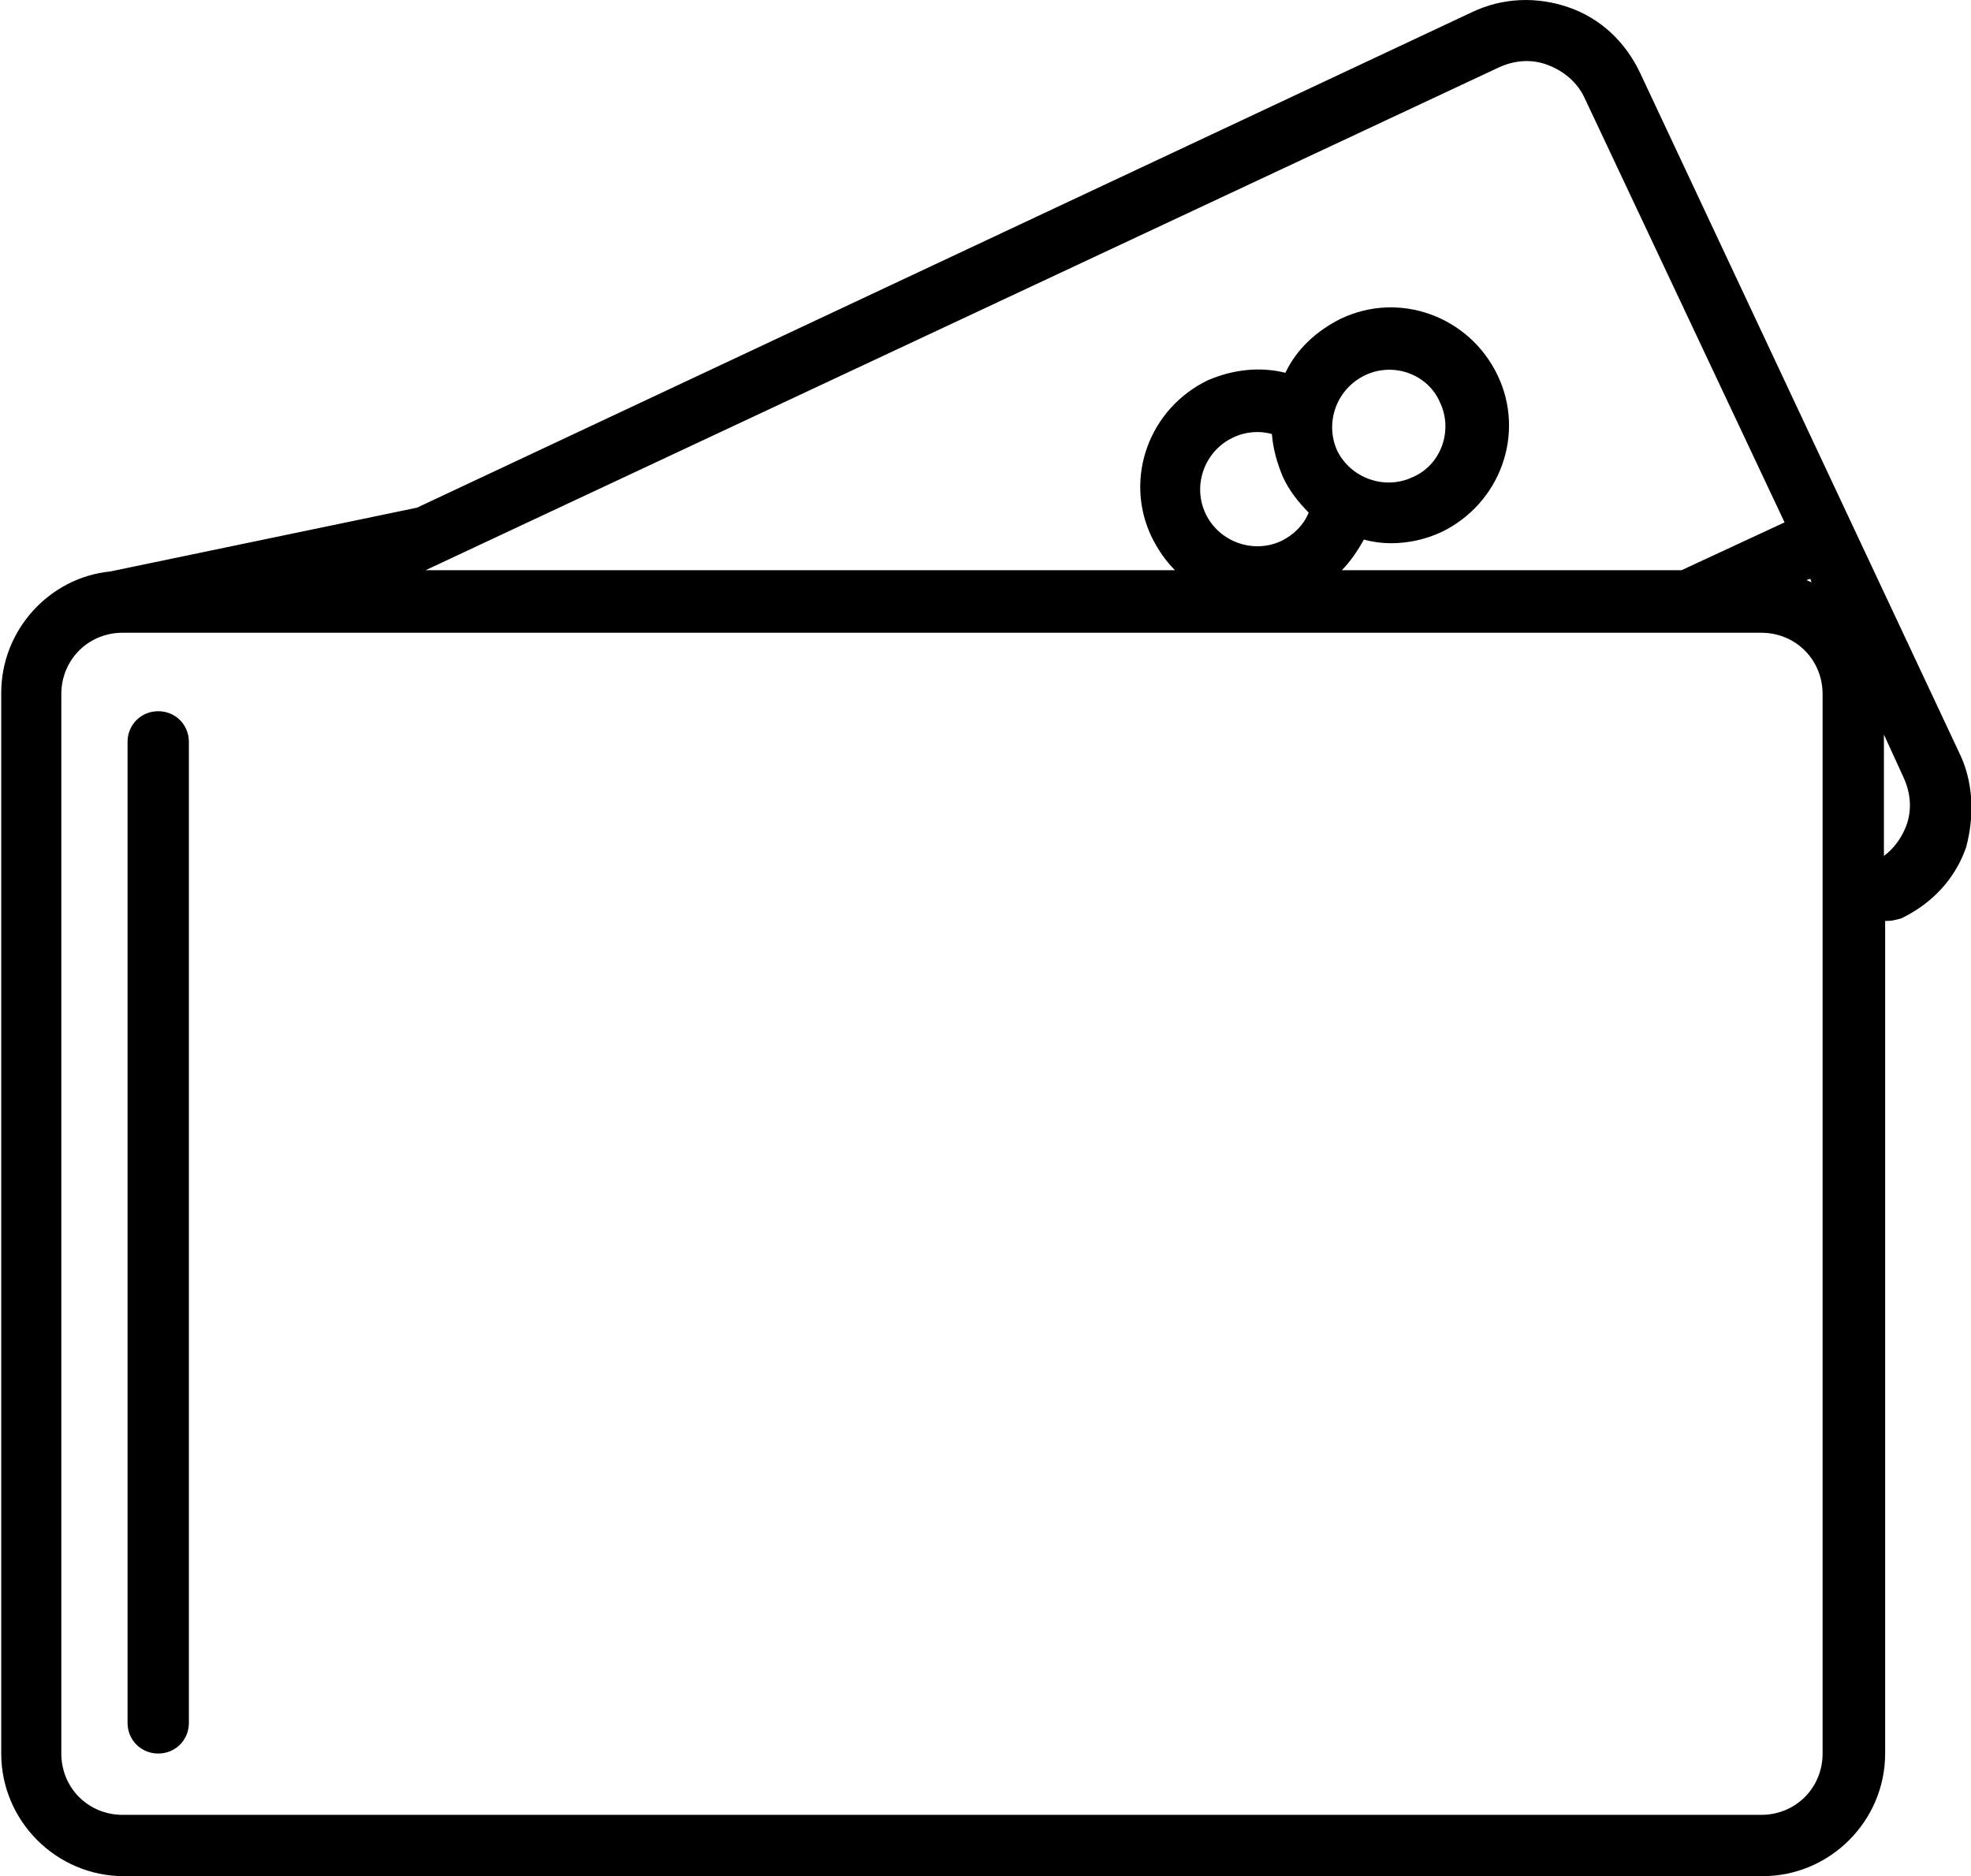 <?xml version="1.0" encoding="utf-8"?>
<!-- Generator: Adobe Illustrator 24.1.2, SVG Export Plug-In . SVG Version: 6.00 Build 0)  -->
<svg version="1.1" id="Layer_1" xmlns="http://www.w3.org/2000/svg" xmlns:xlink="http://www.w3.org/1999/xlink" x="0px" y="0px"
	 viewBox="0 0 160.7 153" style="enable-background:new 0 0 160.7 153;" xml:space="preserve">
<g>
	<path d="M12.9,58c-1.4,0-2.5,1.1-2.5,2.5v80c0,1.4,1.1,2.5,2.5,2.5s2.5-1.1,2.5-2.5v-80C15.4,59.1,14.3,58,12.9,58z"/>
	<path d="M159.7,61.3l-26-55.4c-1.2-2.5-3.2-4.4-5.8-5.3c-2.6-0.9-5.4-0.8-7.9,0.4L34,41.4l-25,5.2c0,0,0,0,0,0
		c-5,0.5-8.9,4.8-8.9,9.9V143c0,5.5,4.5,10,10,10h133.6c5.5,0,10-4.5,10-10V75.1c0.1,0,0.1,0,0.2,0c0.4,0,0.7-0.1,1.1-0.2
		c2.5-1.2,4.4-3.2,5.3-5.8C161,66.5,160.9,63.7,159.7,61.3z M147.7,47.5c-0.1-0.1-0.3-0.1-0.4-0.2l0.3-0.1L147.7,47.5z M122.2,5.5
		c1.3-0.6,2.7-0.7,4-0.2c1.3,0.5,2.4,1.4,3,2.7l16.3,34.6l-8.4,3.9h-27.7c0.7-0.7,1.3-1.6,1.8-2.5c0.7,0.2,1.5,0.3,2.2,0.3
		c1.4,0,2.8-0.3,4.1-0.9c4.8-2.3,6.9-8,4.6-12.8c-2.3-4.8-8-6.9-12.8-4.6c-2,1-3.6,2.5-4.5,4.4c-2-0.5-4.2-0.3-6.3,0.6
		c-4.8,2.3-6.9,8-4.6,12.8l0,0c0.5,1,1.1,1.9,1.9,2.7H34.7L122.2,5.5z M103.7,35.4c0.1,1.2,0.4,2.3,0.9,3.5l0,0
		c0.5,1.1,1.3,2.1,2.1,2.9c-0.4,1-1.2,1.8-2.2,2.3c-2.3,1.1-5.1,0.1-6.2-2.2s-0.1-5.1,2.2-6.2C101.5,35.2,102.7,35.1,103.7,35.4z
		 M111.3,30.6c2.3-1.1,5.1-0.1,6.1,2.2c1.1,2.3,0.1,5.1-2.2,6.1c-2.3,1.1-5.1,0.1-6.2-2.2C108,34.4,109,31.7,111.3,30.6z M148.6,143
		c0,2.8-2.2,5-5,5H10c-2.8,0-5-2.2-5-5V56.6c0-2.8,2.2-5,5-5h133.6c2.8,0,5,2.2,5,5V143z M155.4,67.4c-0.4,1-1,1.8-1.8,2.4v-9.9
		l1.6,3.5C155.8,64.7,155.9,66.1,155.4,67.4z"/>
</g>
</svg>
